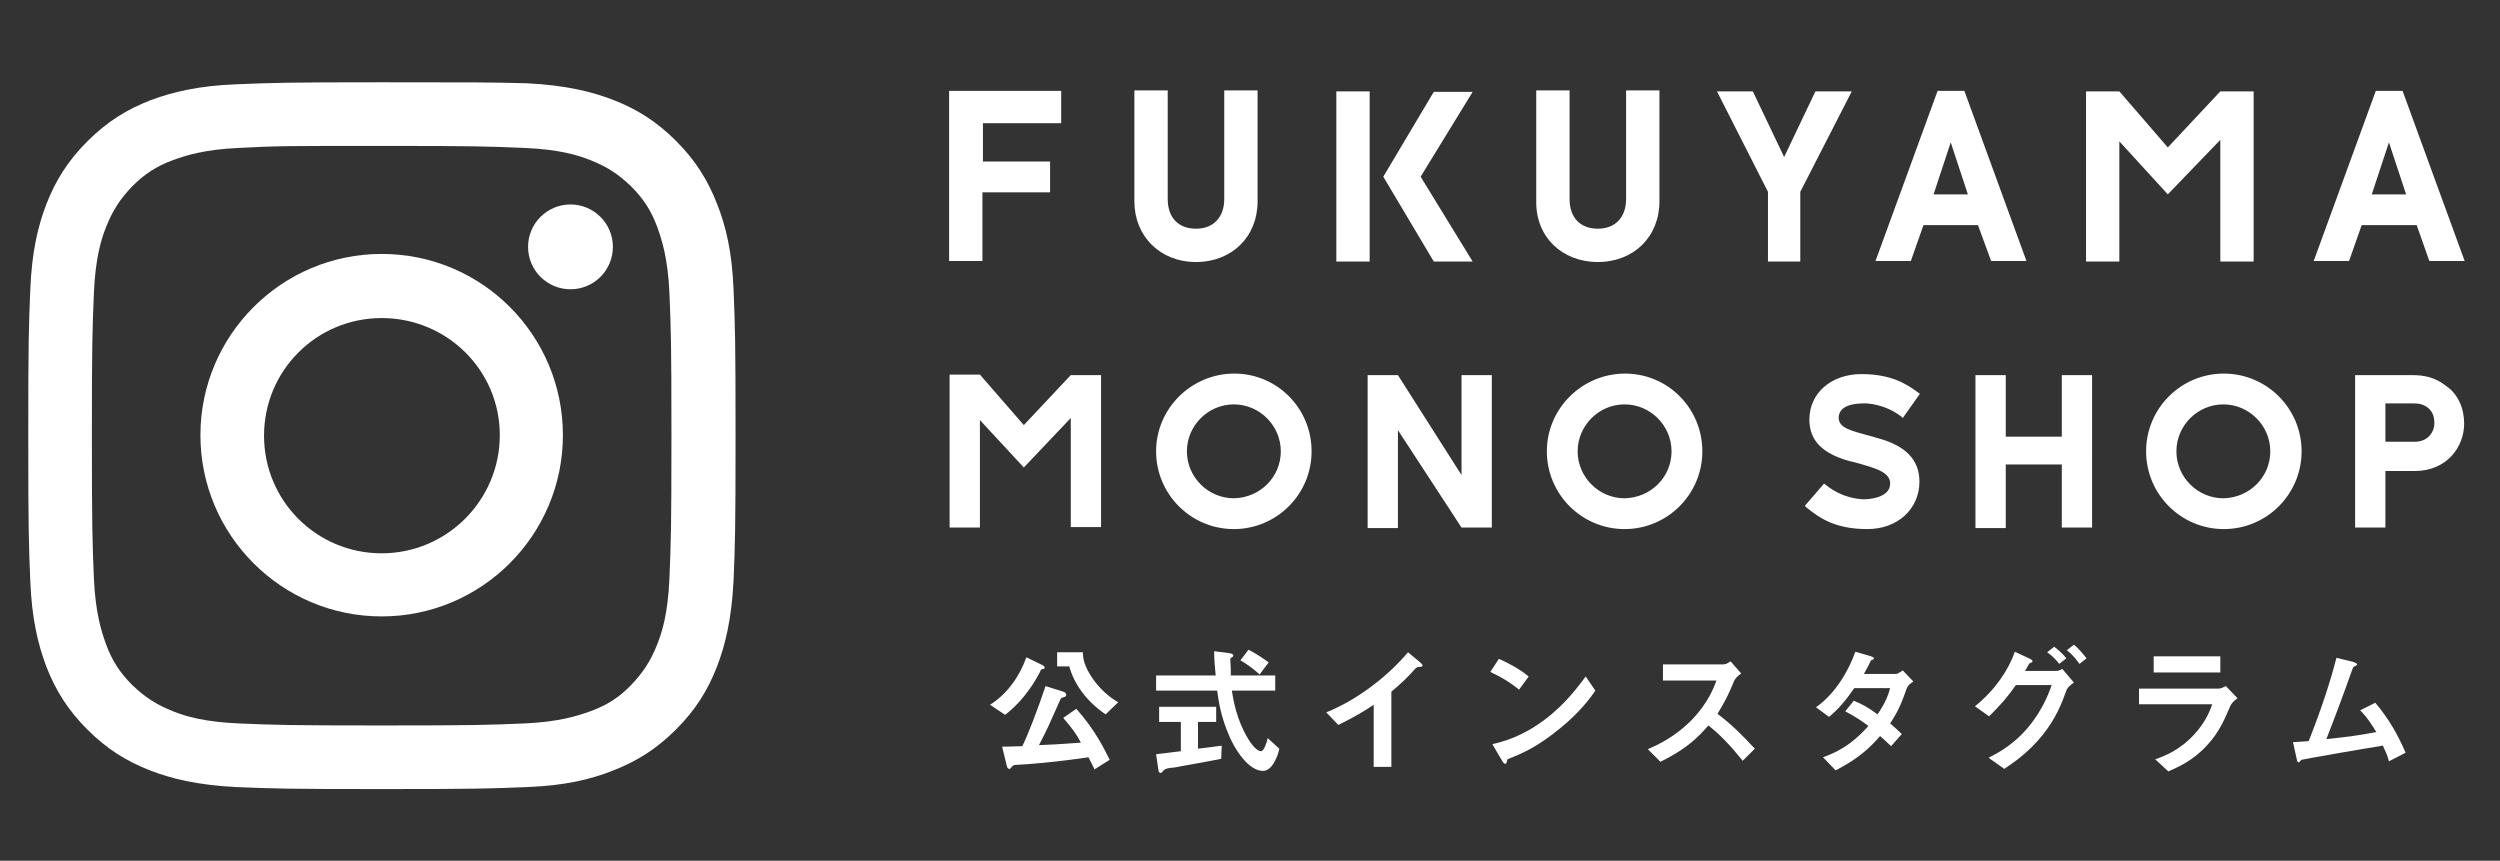 <?xml version="1.0" encoding="utf-8"?>
<!-- Generator: Adobe Illustrator 24.0.2, SVG Export Plug-In . SVG Version: 6.00 Build 0)  -->
<svg version="1.1" id="レイヤー_1" xmlns="http://www.w3.org/2000/svg" xmlns:xlink="http://www.w3.org/1999/xlink" x="0px"
	 y="0px" viewBox="0 0 495.2 170.5" style="enable-background:new 0 0 495.2 170.5;" xml:space="preserve">
<rect x="0" y="0" width="495.2" height="170.5" fill="#333333" stroke="none"/>
<style type="text/css">
	.st0{fill:#FFFFFF;}
</style>
<path class="st0" d="M194.8,38.1H208V32h-13.3v-7.6h15.5V18H188v33.7h6.6V38.1H194.8z M359.6,18.1l-6.2,13l-6.2-13h-7.1L350.2,38
	v13.8h6.4V38l10.2-19.9H359.6z M391.8,44.6H381l-2.5,7.1h-7L383.8,18h5.3l12.3,33.7h-7L391.8,44.6z M389.8,38.5l-3.4-10.3L383,38.5
	H389.8z M467.8,44.6l-2.5,7.1h-7L470.6,18h5.3l12.3,33.7h-7l-2.5-7.1H467.8z M469.8,38.5h6.8l-3.4-10.3L469.8,38.5z M249.1,39.9v-22
	h-6.6v21.5c0,3.6-2.1,5.9-5.6,5.9s-5.6-2.2-5.6-5.9V17.9h-6.6v22c0,6.9,5.1,12,12.2,12C244,51.9,249.1,46.9,249.1,39.9z M316.5,51.9
	c7.1,0,12.2-5,12.2-12v-22h-6.6v21.5c0,3.6-2.1,5.9-5.6,5.9s-5.6-2.2-5.6-5.9V17.9h-6.6v22C304.2,46.9,309.4,51.9,316.5,51.9z
	 M291.7,51.8L281.4,35l10.3-16.8H284L274,35l10,16.8H291.7z M271.3,18.1h-6.6v33.7h6.6V18.1z M439.8,27.7v24.1h6.6V18.1h-6.6
	l-10.4,11.1l-9.6-11.1h-6.6v33.7h6.6V28l9.6,10.5L439.8,27.7z M408.4,86.5h-11.1V74.3h-6v30.3h6V92h11.1v12.5h6V74.3h-6V86.5z
	 M488.1,83.9c0,4.6-3.4,9.4-9.8,9.4h-5.8v11.2h-6V74.3h11.2c2.5,0,4.6,0.4,6.9,2.2C486.9,78.1,488.1,80.9,488.1,83.9z M482.2,83.8
	c0-1.5-0.5-2.5-1.5-3.2c-0.8-0.5-1.4-0.7-2.7-0.7h-5.5v7.6h5.6C480.9,87.6,482.2,85.6,482.2,83.8z M202.8,84.2l-8.7-10h-6v30.3h6
	V83.2l8.7,9.4l9.3-9.8v21.6h6V74.3h-6L202.8,84.2z M289.5,94.1l-12.6-19.8h-6v30.3h6V85.2l12.6,19.3h6V74.3h-6V94.1z M259.8,89.4
	c0,8.5-6.9,15.4-15.4,15.4S229,97.9,229,89.4S236,74,244.5,74S259.8,80.9,259.8,89.4z M253.7,89.4c0-5.1-4.2-9.3-9.3-9.3
	c-5.1,0-9.3,4.2-9.3,9.3s4.2,9.3,9.3,9.3C249.6,98.6,253.7,94.5,253.7,89.4z M337.2,89.4c0,8.5-6.9,15.4-15.4,15.4
	s-15.4-6.9-15.4-15.4s7-15.4,15.5-15.4S337.2,80.9,337.2,89.4z M331.1,89.4c0-5.1-4.2-9.3-9.3-9.3c-5.1,0-9.3,4.2-9.3,9.3
	s4.2,9.3,9.3,9.3C327,98.6,331.1,94.5,331.1,89.4z M455.9,89.4c0,8.5-6.9,15.4-15.4,15.4s-15.4-6.9-15.4-15.4S432,74,440.5,74
	S455.9,80.9,455.9,89.4z M449.7,89.4c0-5.1-4.2-9.3-9.3-9.3c-5.1,0-9.3,4.2-9.3,9.3s4.2,9.3,9.3,9.3
	C445.6,98.6,449.7,94.5,449.7,89.4z M369.3,79.9c0.6,0,4,0.1,7.3,2.6l0.3,0.3l3.4-4.8l-0.3-0.2c-2.5-1.9-5.6-3.7-11.3-3.7
	c-6,0-10.3,3.8-10.3,9c0,4.2,2.6,6.8,8.2,8.3l0.5,0.1c4.8,1.3,7.3,2.1,7.3,4.3c0,2.9-4.5,3.1-5.1,3.1c-0.7,0-4.3-0.1-7.7-2.9
	l-0.3-0.2l-3.8,4.4l0.3,0.3c2.7,2.2,5.8,4.3,12.1,4.3c6,0,10.3-4,10.3-9.4c0-4.3-2.7-7.1-8.2-8.6c-0.5-0.1-0.9-0.3-1.4-0.4
	c-4-1.1-6.4-1.6-6.4-3.7C364.3,80.2,367.4,79.9,369.3,79.9z"/>
<g>
	<path class="st0" d="M75.6,28.9c18.7,0,20.9,0.1,28.3,0.4c6.8,0.3,10.5,1.4,13,2.4c3.3,1.3,5.6,2.8,8.1,5.2c2.4,2.4,4,4.8,5.2,8.1
		c0.9,2.5,2.1,6.2,2.4,13c0.3,7.4,0.4,9.6,0.4,28.3s-0.1,20.9-0.4,28.3c-0.3,6.8-1.4,10.5-2.4,13c-1.3,3.3-2.8,5.6-5.2,8.1
		s-4.8,4-8.1,5.2c-2.5,0.9-6.2,2.1-13,2.4c-7.4,0.3-9.6,0.4-28.3,0.4s-20.9-0.1-28.3-0.4c-6.8-0.3-10.5-1.4-13-2.4
		c-3.3-1.3-5.6-2.8-8.1-5.2c-2.4-2.4-4-4.8-5.2-8.1c-0.9-2.5-2.1-6.2-2.4-13c-0.3-7.4-0.4-9.6-0.4-28.3s0.1-20.9,0.4-28.3
		c0.3-6.8,1.4-10.5,2.4-13c1.3-3.3,2.8-5.6,5.2-8.1c2.4-2.4,4.8-4,8.1-5.2c2.5-0.9,6.2-2.1,13-2.4C54.7,28.9,56.9,28.9,75.6,28.9
		 M75.6,16.3c-19,0-21.4,0.1-28.9,0.4c-7.4,0.3-12.5,1.5-17,3.2c-4.6,1.8-8.5,4.2-12.4,8.1S11,35.8,9.2,40.4
		c-1.7,4.4-2.9,9.5-3.2,17c-0.3,7.4-0.4,9.8-0.4,28.8s0.1,21.4,0.4,28.9c0.3,7.4,1.5,12.5,3.2,17c1.8,4.6,4.2,8.5,8.1,12.4
		s7.8,6.3,12.4,8.1c4.4,1.7,9.5,2.9,17,3.3c7.5,0.3,9.8,0.4,28.9,0.4s21.4-0.1,28.9-0.4c7.4-0.3,12.5-1.5,17-3.3
		c4.6-1.8,8.5-4.2,12.4-8.1c3.9-3.9,6.3-7.8,8.1-12.4c1.7-4.4,2.9-9.5,3.3-17c0.3-7.5,0.4-9.8,0.4-28.9s-0.1-21.4-0.4-28.9
		c-0.3-7.4-1.5-12.5-3.3-17c-1.8-4.6-4.2-8.5-8.1-12.4s-7.8-6.3-12.4-8.1c-4.4-1.7-9.5-2.9-17-3.3C97,16.3,94.6,16.3,75.6,16.3
		L75.6,16.3z"/>
	<path class="st0" d="M75.6,50.3c-19.8,0-35.9,16.1-35.9,35.9s16.1,35.9,35.9,35.9s35.9-16.1,35.9-35.9S95.5,50.3,75.6,50.3z
		 M75.6,109.6c-12.9,0-23.3-10.4-23.3-23.3S62.7,63,75.6,63S99,73.3,99,86.2S88.5,109.6,75.6,109.6z"/>
	<circle class="st0" cx="113" cy="48.9" r="8.4"/>
</g>
<g>
	<path class="st0" d="M206.6,132.5c-0.4,0.1-0.4,0.1-0.6,0.6c-2.7,5.2-5.9,7.7-6.9,8.5l-3-2c3.4-2.1,5.9-5.7,7.2-9.4l3.3,1.6
		c0.2,0.1,0.3,0.3,0.3,0.4C207,132.4,206.8,132.5,206.6,132.5z M216.8,152.4c-0.4-0.9-0.7-1.4-1.2-2.4c-6.8,1-11.9,1.4-14.3,1.5
		c-0.4,0-0.6,0.1-0.8,0.3c-0.3,0.4-0.4,0.5-0.6,0.5c-0.3,0-0.4-0.3-0.5-0.7l-0.9-3.7c0.6,0,0.9,0,4-0.1c1.1-2.2,3.1-7.4,4.6-11.9
		l3.5,1.1c0.4,0.1,0.6,0.4,0.6,0.6c0,0.4-0.2,0.4-0.8,0.6c-0.3,0.1-0.3,0.2-0.7,1.1c-1.9,4.3-2.1,4.8-3.9,8.3
		c4.9-0.2,6.5-0.4,8.3-0.5c-0.8-1.6-1.7-2.8-3.5-4.9l2.6-1.8c3.9,4.4,5.7,8.3,6.6,10.1L216.8,152.4z M219,141.5
		c-3.7-2.5-6.2-5.9-7.2-9.5h-2.4v-2.8h5.1c0,0.9,0.1,2.6,2,5.3s4.1,4.1,5,4.6L219,141.5z"/>
	<path class="st0" d="M241.9,150.3c-2.4,0.5-8.1,1.5-8.1,1.5c-0.3,0.1-1.6,0.3-2,0.3c-0.6,0.1-1,0.2-1.3,0.5
		c-0.4,0.4-0.4,0.5-0.6,0.5c-0.1,0-0.3-0.1-0.4-0.3l-0.5-3.4c1.5-0.2,2.5-0.3,4.9-0.6V143h-4.3v-3h11.3v3h-3.6v5.3
		c1.8-0.2,2.4-0.3,4.7-0.6L241.9,150.3z M250.2,152.7c-3,0-5.7-4.5-6.7-6.9c-1.7-3.9-2.1-6.8-2.4-9H229v-3h11.8
		c-0.2-2.2-0.3-3.2-0.3-4.8l2.5,0.3c0.8,0.1,1.3,0.2,1.3,0.6c0,0.1-0.1,0.2-0.3,0.3c-0.3,0.2-0.3,0.3-0.3,0.4
		c0.1,1.7,0.1,2.1,0.1,3.2h8.8v3H244c0.3,1.8,0.9,5.7,3.2,9.5c1.1,1.8,2,2.5,2.6,2.5s1.2-2,1.3-2.6l2.3,2.1
		C253.3,149.1,252.2,152.7,250.2,152.7z M249.5,133.6c-1.4-1.3-2.9-2.3-3.8-2.8l1.6-2.1c1.4,0.7,2.6,1.5,4,2.5L249.5,133.6z"/>
	<path class="st0" d="M281.1,132.1c-0.4,0-0.5,0.1-0.9,0.5c-1.4,1.6-3,3.1-4.6,4.4v14.9h-3.5v-12.3c-1.9,1.3-3.8,2.4-7,4l-2.4-2.5
		c5.8-2.3,12-6.9,16.2-11.9l2.4,2c0.1,0.1,0.5,0.4,0.5,0.7C281.7,132,281.6,132.1,281.1,132.1z"/>
	<path class="st0" d="M300.9,136.6c-1.6-1.3-3.5-2.5-5.7-3.5l1.7-2.6c1.8,0.8,4.1,2,5.9,3.5L300.9,136.6z M309.1,144.2
		c-4.4,3.6-7,4.8-10.5,6.2c-0.1,0.4-0.2,0.9-0.4,0.9c-0.2,0-0.4-0.2-0.6-0.5l-2-3.4c2.2-0.5,5.9-1.5,10.3-4.8
		c4.3-3.2,6.9-6.9,8.2-8.6l1.9,2.8C315,138.3,312.8,141.2,309.1,144.2z"/>
	<path class="st0" d="M345.2,150.7c-2.5-3.1-4.5-5.2-6.8-7c-2.2,2.5-4.3,4.6-9.5,7.2l-2.5-2.5c1.8-0.8,5.3-2.3,8.9-6
		c3-3.2,4.1-6,4.7-7.6h-10.6v-3.2h12c0.5,0,0.9-0.3,1.4-0.6l2.1,2.4c-0.6,0.4-1.2,0.9-1.5,1.7c-0.9,2.2-1.5,3.5-3.2,6.3
		c2.7,2,5.1,4.4,7.4,6.9L345.2,150.7z"/>
	<path class="st0" d="M377.6,136.6c-0.8,2.2-1.3,3.8-3.2,6.7c0.7,0.6,1.4,1.2,2.3,2.1l-2.1,2.4c-0.5-0.4-1-1-2.2-2
		c-2.1,2.4-4.2,4.4-8.8,6.8l-2.5-2.6c4.5-1.6,6.9-3.9,9-6.2c-1.2-0.9-2.5-1.8-4.6-2.9l1.7-2.1c1.7,0.7,2.8,1.3,4.7,2.7
		c1.7-2.5,2.1-3.8,2.5-5.2h-7.1c-1.8,2.6-3.2,4.2-5,5.7l-2.6-1.9c3.9-2.7,6.6-7.5,7.8-11l3.1,0.9c0.2,0.1,0.6,0.2,0.6,0.4
		s-0.3,0.3-0.6,0.4c-0.3,0.7-0.9,1.8-1.4,2.7h6.4c0.3,0,0.8-0.4,1.3-0.7l2.1,2.2C378.3,135.4,377.8,135.9,377.6,136.6z"/>
	<path class="st0" d="M409.3,136.8c-0.9,2.5-2,5.4-4.7,8.8c-3,3.7-6,5.6-7.6,6.7l-3.1-2.2c1.7-0.9,5.5-2.7,8.9-7.4
		c2.3-3.2,3.1-5.7,3.6-7h-7.1c-1.6,2.3-2.8,3.7-5.3,6.2l-2.8-2c4-3.2,6.7-7.3,7.9-10.8l2.8,1.3c0.2,0.1,0.7,0.3,0.7,0.6
		c0,0.2-0.2,0.2-0.6,0.4c-0.3,0.4-0.6,1.1-0.9,1.5h6.2c0.3,0,0.7-0.1,1.2-0.4l2.3,2.7C409.9,135.8,409.4,136.4,409.3,136.8z
		 M407.9,131.5c-0.7-0.9-1.4-1.6-2.4-2.3l1.4-1.1c0.9,0.7,1.7,1.4,2.4,2.3L407.9,131.5z M411.9,131.5c-0.5-0.7-1.3-1.8-2.5-2.7
		l1.4-1.1c0.9,0.7,1.8,1.8,2.5,2.7L411.9,131.5z"/>
	<path class="st0" d="M441.8,139.8c-1.1,2.5-2.1,5.1-4.6,7.8c-2.8,3.1-5.9,4.4-7.7,5.2l-2.6-2.4c1.7-0.6,4.8-1.7,7.8-5
		c2.3-2.5,3.1-4.8,3.5-5.9h-14.5v-3.1h15.8c0.4,0,1-0.3,1.4-0.5l2.3,2.4C442.2,139,441.9,139.6,441.8,139.8z M426.6,133.2V130h13.2
		v3.2H426.6z"/>
	<path class="st0" d="M473.2,150.8c-0.3-1.2-0.6-1.8-1.2-3.1c-2.7,0.4-15.9,2.7-16.1,2.8c-0.1,0-0.4,0.4-0.4,0.4
		c-0.1,0.1-0.1,0.1-0.2,0.1c-0.2,0-0.3-0.3-0.4-0.8l-0.7-3.2c0.7,0,1.5-0.1,3.1-0.2c2.2-5.5,4.3-11.7,5.5-16.5l3.3,0.8
		c0.3,0.1,0.8,0.3,0.8,0.5c0,0.1-0.1,0.2-0.5,0.4c-0.3,0.1-0.3,0.2-0.6,1c-1.5,4.3-3.8,10.4-5,13.4c4-0.4,6.9-0.8,9.9-1.4
		c-0.7-1.1-1.6-2.7-3.2-4.3l3-1.5c2.7,3.2,4.5,6.4,6,9.9L473.2,150.8z"/>
</g>
</svg>
